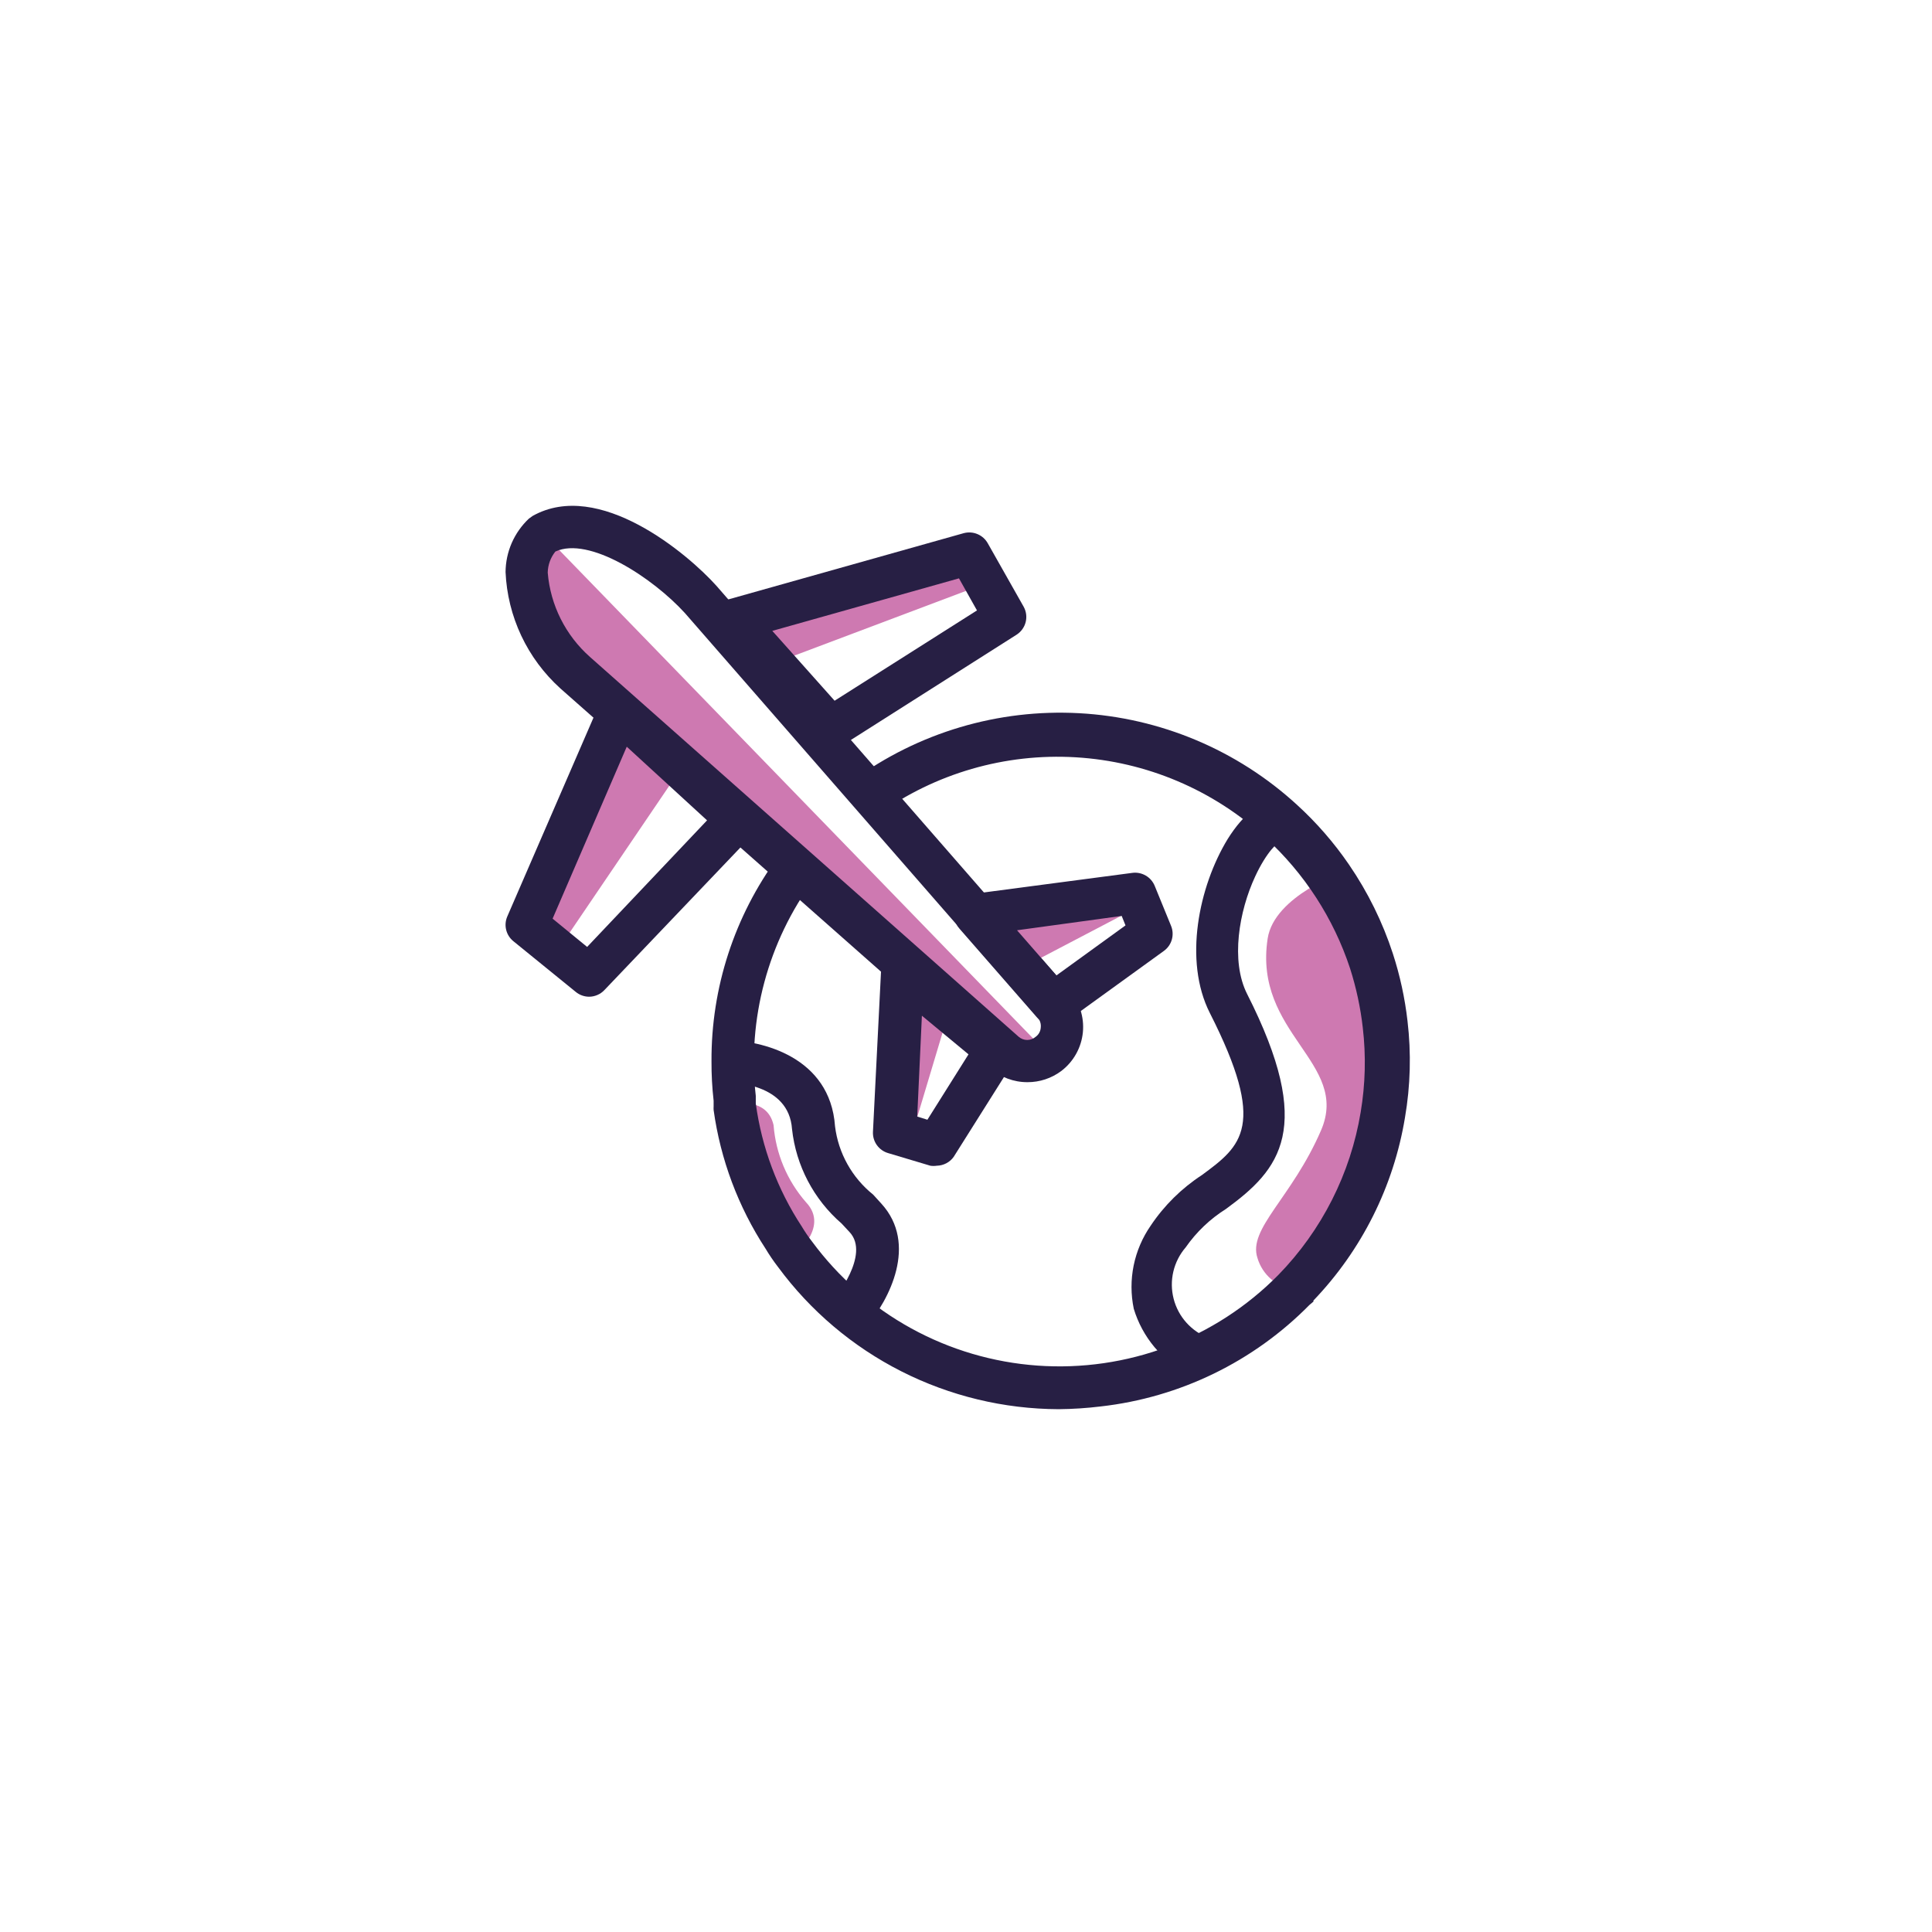 <svg xmlns="http://www.w3.org/2000/svg" width="111" height="111" viewBox="0 0 111 111" fill="none"><rect width="111" height="111" fill="white"></rect><path d="M68.291 78.963C67.538 78.578 66.871 78.046 66.329 77.398C65.788 76.75 65.383 76 65.139 75.193C64.968 74.373 64.966 73.527 65.133 72.706C65.301 71.885 65.634 71.106 66.112 70.417C66.886 69.259 67.889 68.269 69.058 67.508C71.323 65.835 72.82 64.72 69.509 58.199C67.987 55.193 68.876 50.926 70.531 48.211C71.469 46.707 72.54 45.907 73.635 45.907V48.332C73.428 48.332 72.759 48.962 72.114 50.356C71.189 52.344 70.69 55.205 71.651 57.108C75.571 64.841 73.538 67.193 70.434 69.46C69.522 70.033 68.736 70.784 68.121 71.666C67.776 72.066 67.533 72.544 67.412 73.058C67.292 73.572 67.298 74.107 67.429 74.619C67.56 75.13 67.813 75.603 68.167 75.996C68.521 76.389 68.964 76.692 69.46 76.878L68.291 78.963Z" fill="#271F44"></path><path d="M49.777 76.212L47.926 74.636C47.926 74.636 50.02 72.09 48.815 70.793L48.353 70.296C46.75 68.908 45.733 66.968 45.504 64.866C45.322 62.223 42.059 62.187 41.694 62.187V59.763C43.739 59.763 47.695 60.708 47.975 64.708C48.165 66.251 48.951 67.66 50.166 68.635L50.641 69.157C52.747 71.472 51.092 74.684 49.777 76.212Z" fill="#271F44"></path><path d="M77.239 50.065C77.239 50.065 73.209 51.459 72.832 53.92C71.992 59.387 77.579 61.047 75.9 64.939C74.22 68.829 71.676 70.599 72.248 72.284C72.387 72.751 72.657 73.168 73.025 73.488C73.394 73.808 73.846 74.016 74.329 74.09C80.598 68.248 80.963 60.017 77.239 50.065Z" fill="#CE79B1"></path><path d="M42.157 63.435C42.157 63.435 44.08 62.999 44.445 64.647C44.572 66.283 45.225 67.835 46.307 69.072C47.744 70.587 45.455 72.26 45.455 72.26L42.157 63.435Z" fill="#CE79B1"></path><path d="M60.817 80.963C57.677 80.951 54.582 80.206 51.783 78.787C48.984 77.368 46.559 75.315 44.701 72.793C44.441 72.456 44.201 72.104 43.983 71.739C42.413 69.335 41.394 66.615 41 63.775C40.995 63.706 40.995 63.637 41 63.569C41 63.459 41 63.35 41 63.241C40.915 62.489 40.874 61.732 40.878 60.974C40.856 56.753 42.196 52.635 44.701 49.229C45.325 48.36 46.026 47.549 46.794 46.804L48.499 48.526C47.864 49.143 47.282 49.812 46.758 50.526C44.119 54.108 42.928 58.547 43.422 62.962C43.422 63.035 43.422 63.084 43.422 63.132V63.399C43.763 65.921 44.665 68.336 46.064 70.466C46.245 70.769 46.444 71.06 46.66 71.338C48.172 73.388 50.112 75.087 52.347 76.316C54.582 77.545 57.059 78.276 59.606 78.458C62.153 78.64 64.709 78.269 67.098 77.371C69.487 76.472 71.651 75.067 73.441 73.254C75.942 70.69 77.595 67.424 78.176 63.896C78.445 62.293 78.486 60.661 78.297 59.047C78.166 57.891 77.921 56.75 77.567 55.641C76.618 52.762 74.941 50.174 72.698 48.126C69.71 45.381 65.861 43.75 61.803 43.509C57.745 43.268 53.728 44.432 50.434 46.804L48.998 44.841C52.752 42.088 57.351 40.722 62.006 40.976C66.661 41.231 71.082 43.09 74.512 46.235C75.64 47.263 76.645 48.419 77.506 49.677C78.586 51.254 79.435 52.977 80.026 54.792C80.435 56.05 80.716 57.346 80.866 58.659C81.085 60.507 81.036 62.377 80.72 64.211C80.069 68.161 78.236 71.824 75.461 74.72V74.781L75.23 74.975C72.024 78.232 67.79 80.291 63.24 80.805C62.436 80.903 61.627 80.956 60.817 80.963Z" fill="#271F44"></path><path d="M60.44 60.781L31.225 30.671C31.225 30.671 29.789 31.349 30.532 33.871C31.264 36.024 32.489 37.979 34.11 39.58C37.762 42.78 58.456 61.399 58.456 61.399L60.44 60.781Z" fill="#CE79B1"></path><path d="M59.028 62.175C58.243 62.177 57.485 61.892 56.898 61.374L32.199 39.556C31.255 38.703 30.49 37.673 29.949 36.525C29.408 35.376 29.101 34.132 29.046 32.864C29.051 32.29 29.171 31.722 29.401 31.195C29.632 30.668 29.966 30.193 30.385 29.798L30.605 29.64C34.415 27.507 39.515 31.822 41.158 33.653L61.426 56.889C61.717 57.217 61.937 57.601 62.073 58.017C62.209 58.433 62.257 58.873 62.215 59.308C62.172 59.744 62.041 60.166 61.827 60.549C61.614 60.931 61.324 61.266 60.975 61.532C60.414 61.952 59.73 62.178 59.028 62.175ZM31.907 31.689C31.631 32.034 31.477 32.46 31.469 32.901C31.622 34.769 32.495 36.506 33.903 37.75L58.529 59.568C58.664 59.685 58.837 59.75 59.016 59.75C59.195 59.75 59.368 59.685 59.503 59.568C59.588 59.507 59.659 59.427 59.709 59.335C59.76 59.242 59.789 59.14 59.795 59.035C59.807 58.931 59.797 58.825 59.765 58.725C59.734 58.625 59.682 58.532 59.612 58.453L39.344 35.216C37.494 33.192 33.842 30.792 31.907 31.689Z" fill="#271F44"></path><path d="M31.98 54.684L39.004 44.332L36.022 41.519L30.726 53.762L31.98 54.684Z" fill="#CE79B1"></path><path d="M33.843 57.265C33.562 57.263 33.291 57.164 33.076 56.986L29.497 54.077C29.291 53.911 29.145 53.683 29.082 53.427C29.018 53.171 29.04 52.901 29.144 52.659L34.451 40.416C34.528 40.239 34.647 40.083 34.798 39.96C34.948 39.838 35.126 39.753 35.316 39.713C35.504 39.674 35.7 39.679 35.886 39.73C36.072 39.781 36.244 39.874 36.387 40.004L43.191 46.235C43.309 46.343 43.404 46.474 43.471 46.62C43.538 46.766 43.575 46.923 43.581 47.083C43.585 47.244 43.557 47.404 43.498 47.554C43.44 47.703 43.352 47.84 43.24 47.956L34.719 56.889C34.606 57.008 34.47 57.102 34.319 57.166C34.169 57.231 34.006 57.265 33.843 57.265ZM31.749 52.78L33.733 54.404L40.623 47.132L36.009 42.901L31.749 52.78Z" fill="#271F44"></path><path d="M44.676 38.028L56.642 33.519L55.754 31.434L42.364 35.507L44.676 38.028Z" fill="#CE79B1"></path><path d="M47.732 43.047C47.561 43.045 47.392 43.007 47.237 42.936C47.082 42.865 46.944 42.762 46.831 42.635L41.256 36.416C41.118 36.262 41.022 36.076 40.976 35.875C40.931 35.674 40.938 35.464 40.996 35.267C41.055 35.069 41.163 34.889 41.31 34.744C41.458 34.6 41.641 34.495 41.84 34.44L55.364 30.634C55.627 30.562 55.907 30.58 56.159 30.686C56.411 30.791 56.62 30.978 56.752 31.216L58.809 34.852C58.961 35.122 59.004 35.438 58.929 35.738C58.854 36.038 58.668 36.297 58.407 36.465L48.389 42.829C48.196 42.963 47.967 43.039 47.732 43.047ZM44.372 36.246L47.951 40.259L56.131 35.071L55.096 33.228L44.372 36.246Z" fill="#271F44"></path><path d="M58.687 55.617L64.542 52.55L65.163 51.035L56.253 52.514L58.687 55.617Z" fill="#CE79B1"></path><path d="M60.513 58.89C60.337 58.89 60.164 58.852 60.004 58.779C59.844 58.705 59.702 58.599 59.588 58.465L55.121 53.35C54.977 53.187 54.879 52.989 54.839 52.776C54.798 52.562 54.815 52.342 54.889 52.138C54.966 51.933 55.097 51.753 55.269 51.616C55.44 51.48 55.646 51.392 55.863 51.362L65.054 50.15C65.322 50.114 65.594 50.169 65.828 50.305C66.062 50.441 66.243 50.651 66.344 50.901L67.281 53.193C67.385 53.444 67.4 53.724 67.325 53.985C67.25 54.247 67.089 54.476 66.867 54.635L61.219 58.72C61.007 58.847 60.76 58.906 60.513 58.89ZM58.432 53.447L60.696 56.041L64.664 53.168L64.445 52.623L58.432 53.447Z" fill="#271F44"></path><path d="M54.317 58.781L52.686 64.223H51.651V56.853L54.317 58.781Z" fill="#CE79B1"></path><path d="M53.818 66.975C53.697 66.993 53.574 66.993 53.453 66.975L51.018 66.247C50.76 66.17 50.534 66.008 50.378 65.789C50.221 65.569 50.143 65.304 50.154 65.035L50.617 55.823C50.626 55.595 50.699 55.375 50.828 55.187C50.957 54.999 51.137 54.85 51.346 54.759C51.556 54.668 51.787 54.638 52.013 54.672C52.239 54.705 52.452 54.802 52.625 54.95L57.969 59.459C58.194 59.648 58.343 59.912 58.388 60.202C58.432 60.492 58.37 60.788 58.213 61.035L54.792 66.466C54.681 66.621 54.535 66.748 54.366 66.836C54.197 66.924 54.009 66.972 53.818 66.975ZM52.698 64.15L53.283 64.332L55.644 60.575L52.966 58.356L52.698 64.15Z" fill="#271F44"></path></svg>